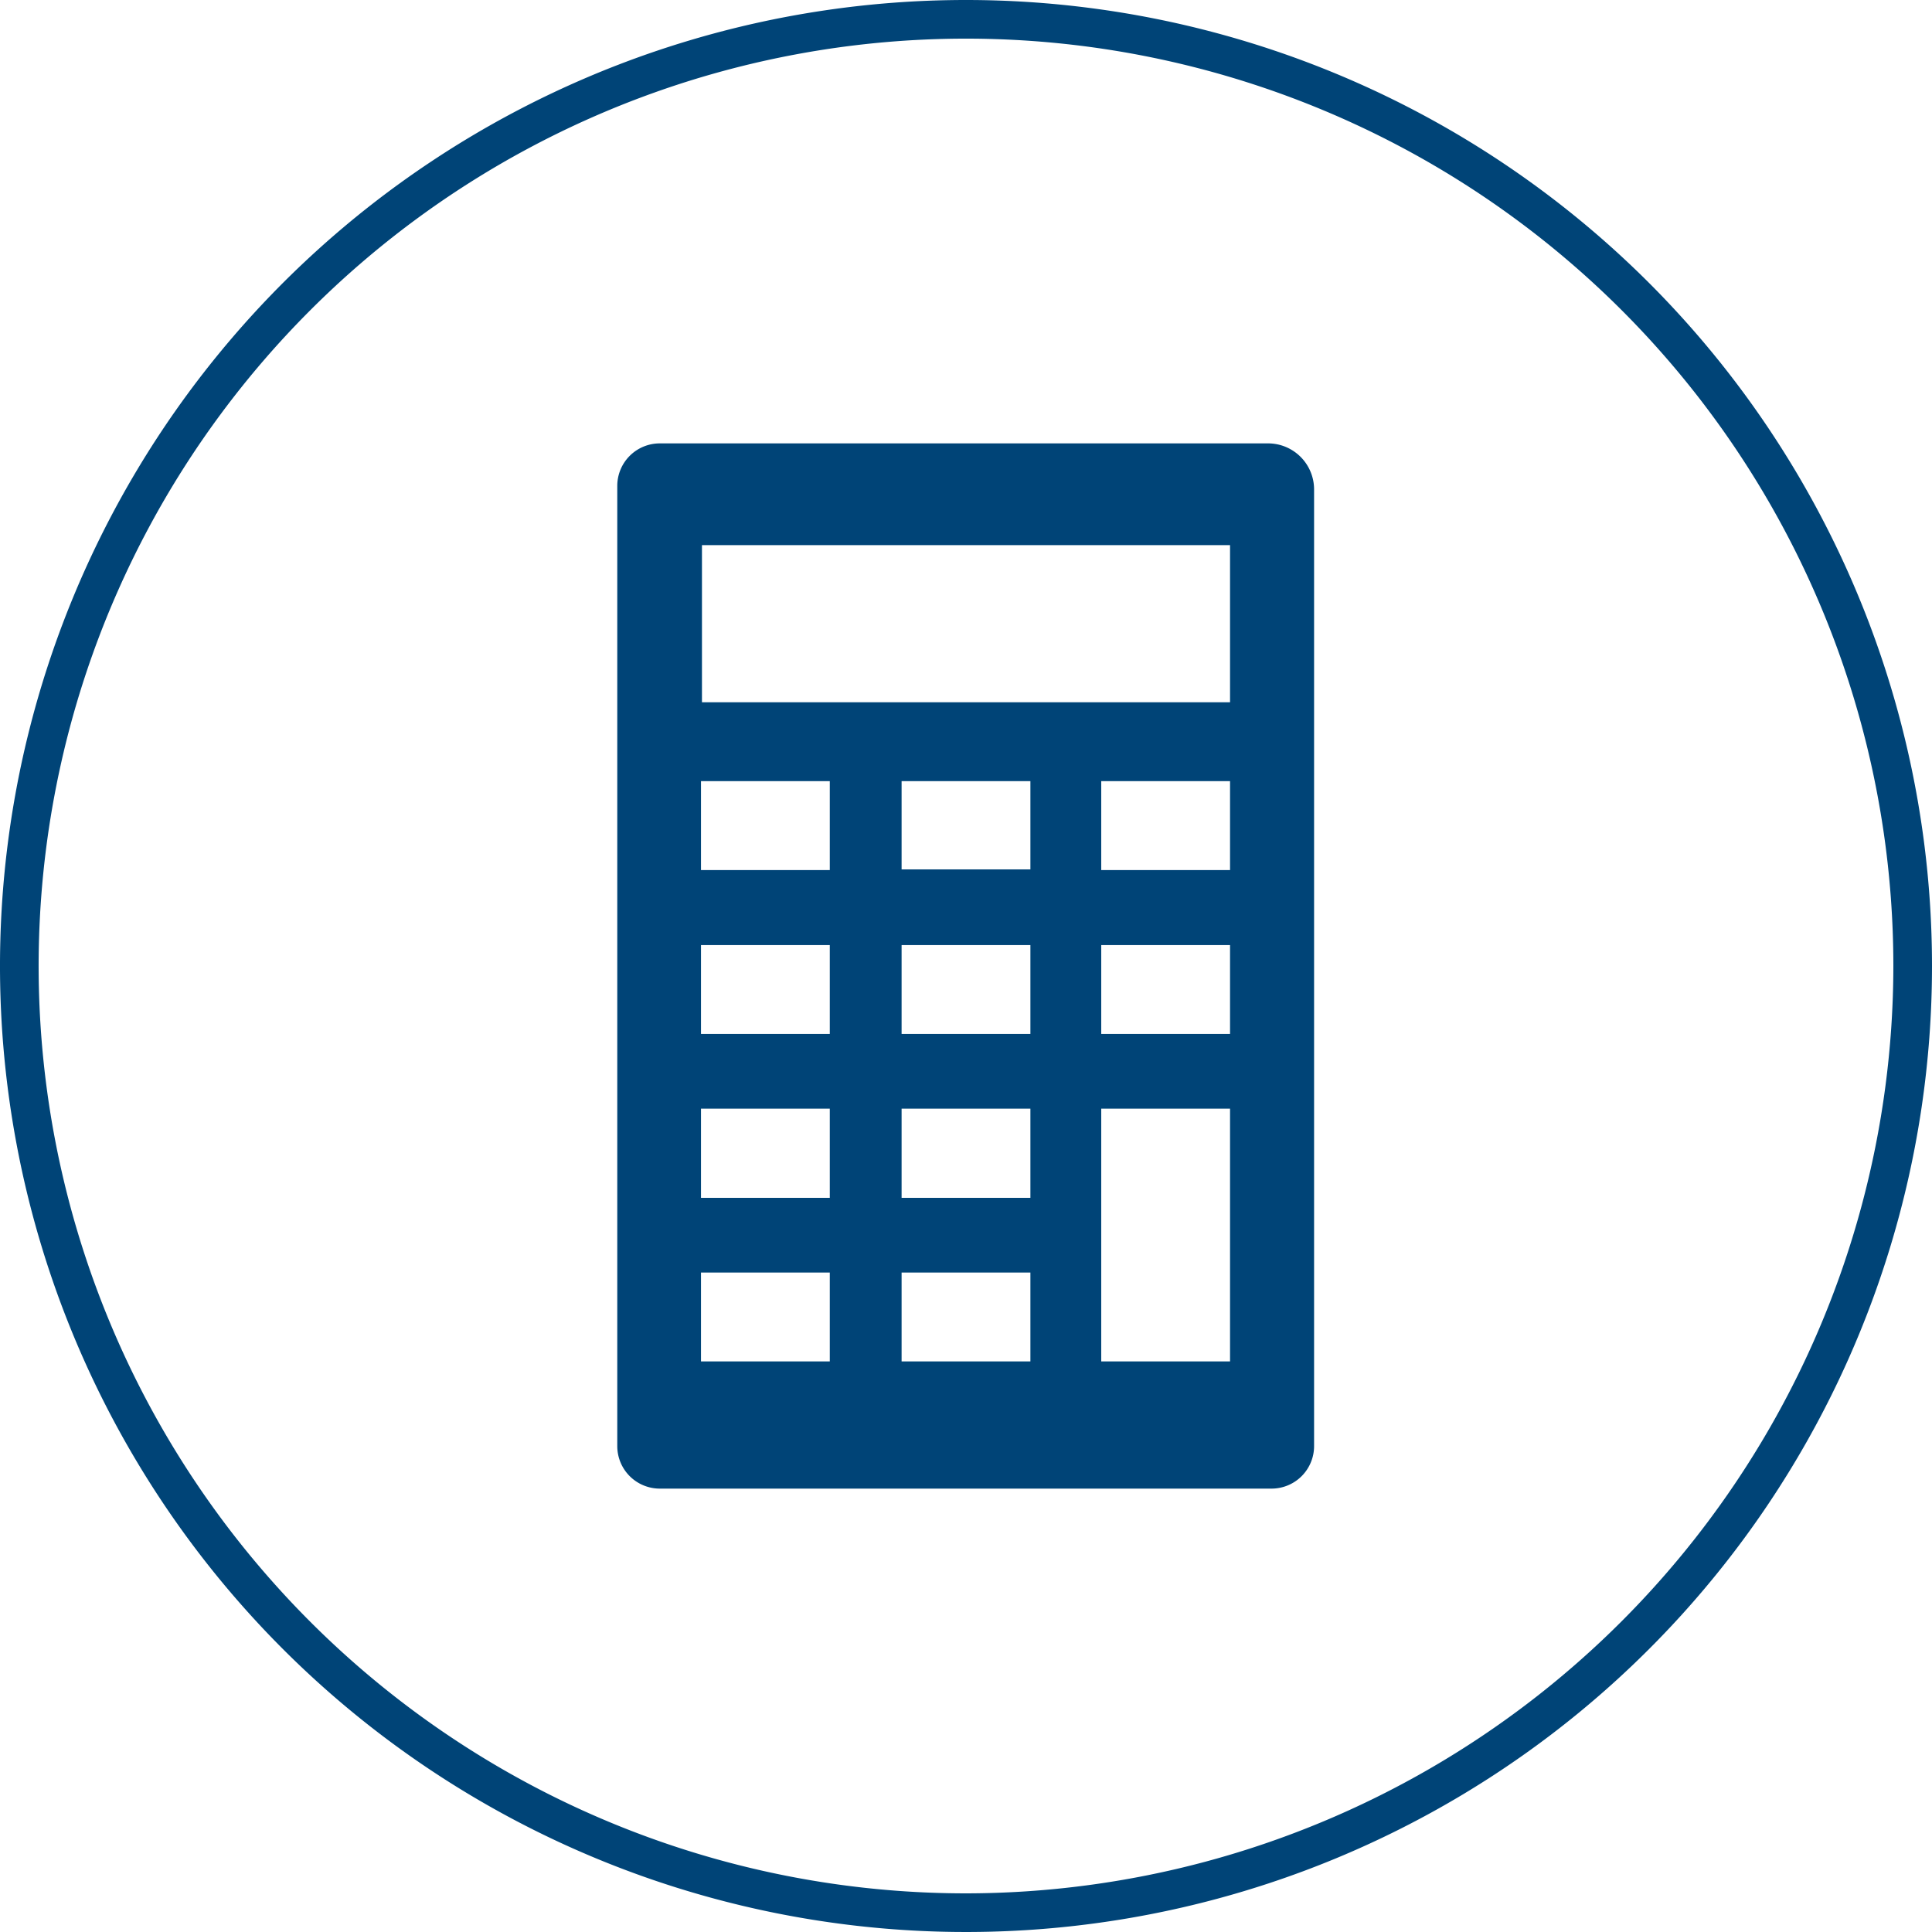 <svg id="Ebene_1" data-name="Ebene 1" xmlns="http://www.w3.org/2000/svg" width="60" height="60" viewBox="0 0 60 60">
  <defs>
    <style>
      .cls-1 {
        fill: #047;
      }
    </style>
  </defs>
  <g>
    <path class="cls-1" d="M30,0A30,30,0,1,0,60,30,30,30,0,0,0,30,0Zm0,58.8A28.8,28.8,0,1,1,58.8,30,28.83,28.83,0,0,1,30,58.8Z"/>
    <path class="cls-1" d="M39.41,13.77H20.49a1.32,1.32,0,0,0-1.32,1.33V44.9a1.32,1.32,0,0,0,1.32,1.33h19a1.32,1.32,0,0,0,1.32-1.33V15.2A1.43,1.43,0,0,0,39.41,13.77ZM25.77,42.28h-4V39.52h4Zm0-5.08h-4V34.43h4Zm0-5.09h-4V29.35h4Zm0-5.09h-4V24.26h4ZM32,42.28H28V39.52h4Zm0-5.08H28V34.43h4Zm0-5.09H28V29.35h4ZM32,27H28V24.26h4ZM38.2,42.28h-4V34.43h4Zm0-10.17h-4V29.35h4Zm0-5.09h-4V24.26h4Zm0-5.21H21.8V16.93H38.2Z"/>
  </g>
</svg>
